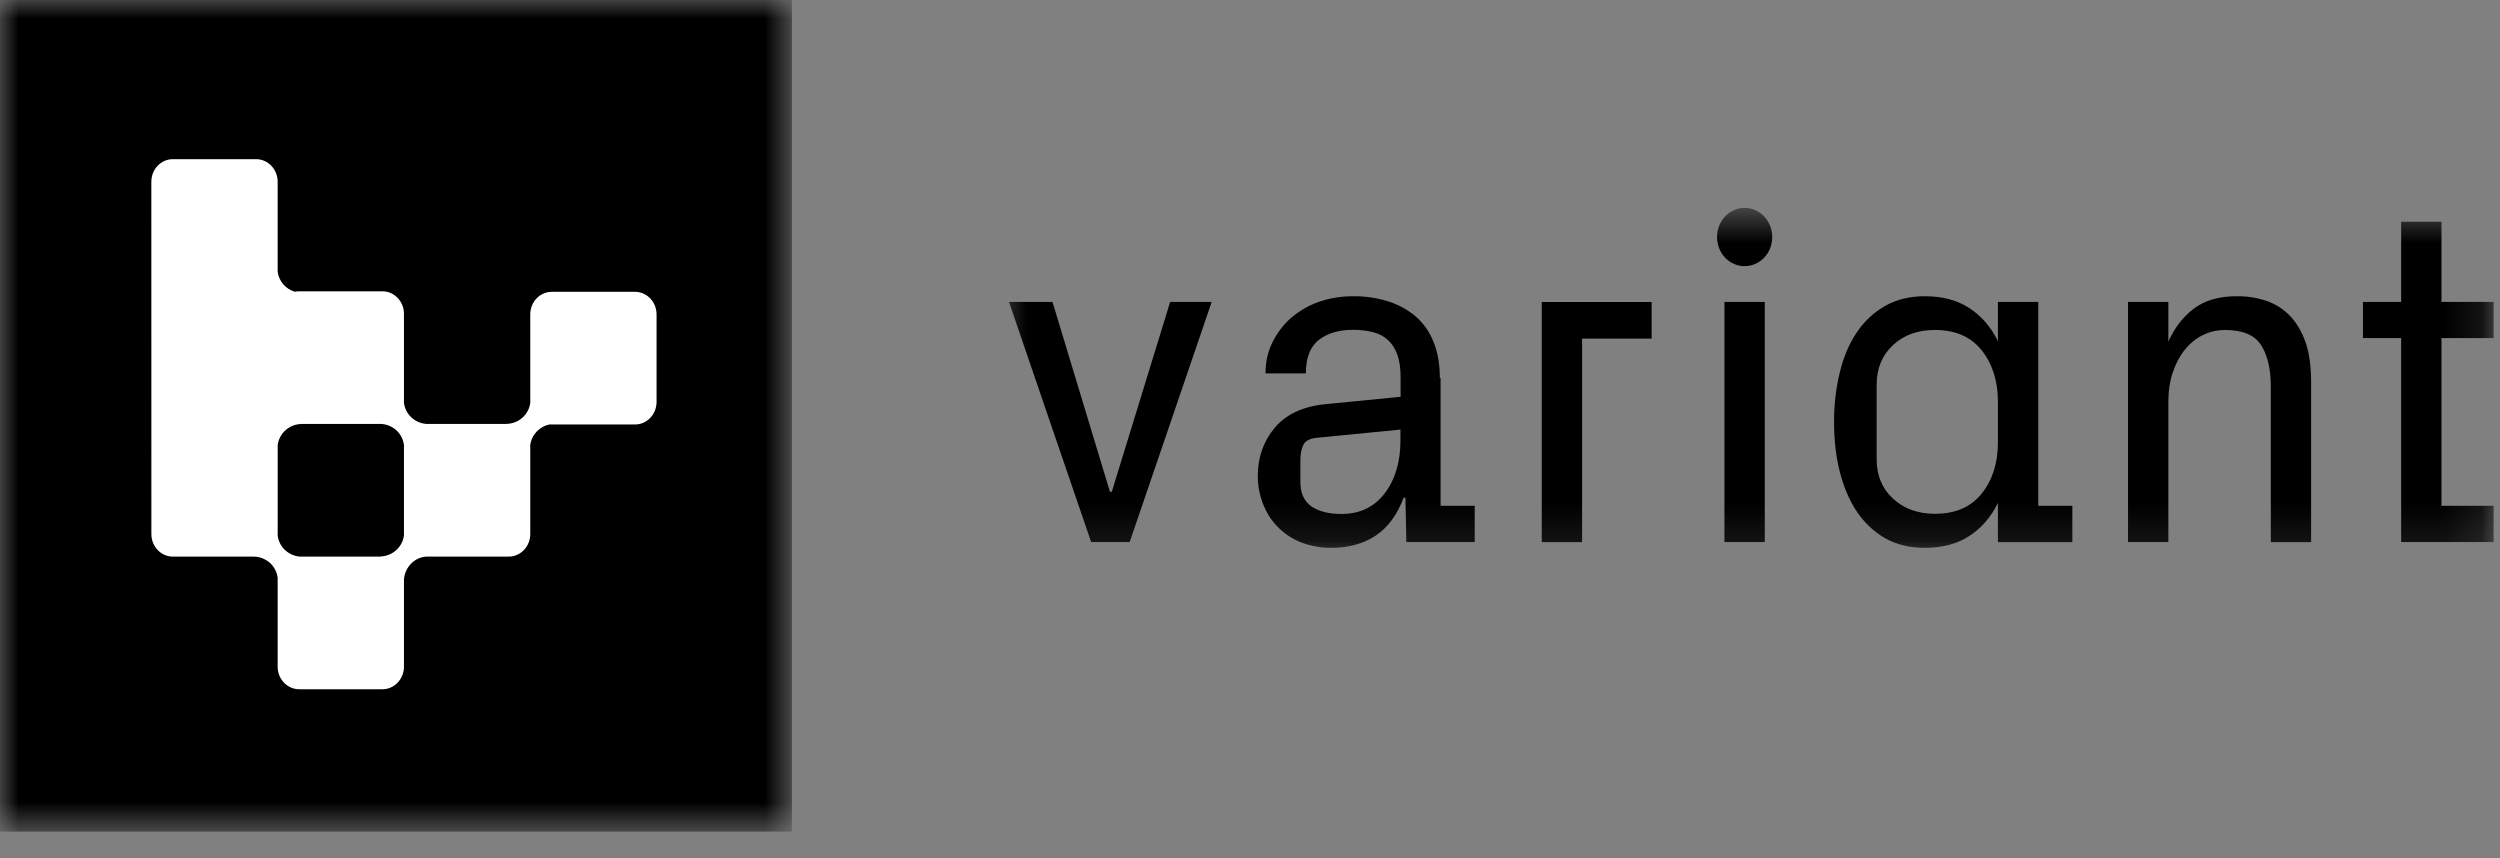 <svg width="67" height="23" viewBox="0 0 67 23" fill="none" xmlns="http://www.w3.org/2000/svg">
<rect x="0" y="0" width="67" height="23" fill="#808080" stroke="none"/>
<mask id="mask0_442_4205" style="mask-type:luminance" maskUnits="userSpaceOnUse" x="0" y="0" width="22" height="23">
<path d="M0.001 0L21.222 0V22.287H0.001L0.001 0Z" fill="white"/>
</mask>
<g mask="url(#mask0_442_4205)">
<path d="M21.222 0.001L0.001 0.001L0.001 22.287H21.222V0.001Z" fill="black"/>
<path fill-rule="evenodd" clip-rule="evenodd" d="M4.056 4.871C4.056 4.537 4.314 4.266 4.632 4.266H6.865C7.183 4.266 7.441 4.537 7.441 4.871V7.28C7.473 7.537 7.657 7.747 7.902 7.819C7.94 7.811 7.978 7.807 8.018 7.807H10.25C10.568 7.807 10.826 8.078 10.826 8.412V10.757C10.826 10.775 10.825 10.794 10.824 10.812C10.825 10.806 10.825 10.8 10.826 10.795V10.797C10.864 11.105 11.122 11.346 11.44 11.362H13.611C13.595 11.361 13.579 11.36 13.563 11.36C13.896 11.36 14.172 11.114 14.211 10.795V10.797L14.212 10.804C14.211 10.793 14.211 10.782 14.211 10.771V8.426C14.211 8.092 14.469 7.821 14.787 7.821L17.02 7.821C17.337 7.821 17.596 8.092 17.596 8.426V10.771C17.596 11.105 17.337 11.376 17.02 11.376H14.787C14.771 11.376 14.755 11.375 14.739 11.374C14.461 11.425 14.245 11.649 14.211 11.929V11.926C14.21 11.918 14.209 11.911 14.208 11.903C14.21 11.924 14.211 11.946 14.211 11.967V14.312C14.211 14.646 13.953 14.917 13.634 14.917H11.425C11.273 14.926 11.13 14.992 11.02 15.102C10.91 15.213 10.841 15.361 10.826 15.52V15.518V17.866C10.826 18.2 10.568 18.472 10.25 18.472H8.018C7.699 18.472 7.441 18.2 7.441 17.866L7.441 15.522C7.441 15.504 7.442 15.486 7.443 15.469C7.443 15.474 7.442 15.48 7.441 15.485V15.482C7.428 15.382 7.392 15.286 7.336 15.203C7.28 15.119 7.207 15.051 7.121 15.004C7.02 14.946 6.908 14.916 6.793 14.917H4.633C4.314 14.917 4.057 14.646 4.057 14.312L4.056 4.871ZM10.256 14.917C10.23 14.914 10.204 14.913 10.178 14.913C10.512 14.913 10.788 14.665 10.826 14.347V14.35L10.829 14.367C10.827 14.349 10.826 14.33 10.826 14.312V11.967C10.826 11.948 10.827 11.929 10.829 11.91C10.828 11.916 10.827 11.922 10.826 11.929V11.926C10.813 11.825 10.777 11.729 10.721 11.646C10.665 11.563 10.592 11.495 10.506 11.447C10.42 11.398 10.325 11.369 10.227 11.362H8.063L8.09 11.363C7.756 11.363 7.481 11.61 7.442 11.929V14.312C7.442 14.332 7.441 14.352 7.439 14.371L7.442 14.351V14.354C7.478 14.653 7.724 14.889 8.03 14.917H10.256Z" fill="white"/>
</g>
<mask id="mask1_442_4205" style="mask-type:luminance" maskUnits="userSpaceOnUse" x="26" y="5" width="41" height="10">
<path d="M26.623 5.572L66.854 5.572V14.858L26.623 14.858V5.572Z" fill="white"/>
</mask>
<g mask="url(#mask1_442_4205)">
<path d="M29.796 13.181H29.747L28.207 8.092H27.041L29.243 14.528H30.275L32.473 8.092H31.36L29.796 13.181ZM38.588 10.135C38.588 9.756 38.531 9.432 38.413 9.15C38.307 8.884 38.139 8.65 37.926 8.468C37.706 8.287 37.455 8.153 37.186 8.071C36.888 7.98 36.579 7.936 36.268 7.939C35.939 7.939 35.634 7.99 35.35 8.088C35.08 8.182 34.828 8.326 34.607 8.515C34.395 8.698 34.229 8.92 34.103 9.171C33.977 9.423 33.916 9.705 33.916 10.007H34.997C34.997 9.594 35.11 9.295 35.342 9.112C35.57 8.933 35.878 8.839 36.26 8.839C36.451 8.839 36.626 8.86 36.784 8.898C36.943 8.937 37.077 9.005 37.186 9.103C37.296 9.201 37.385 9.329 37.446 9.496C37.507 9.662 37.536 9.867 37.536 10.118V10.634L35.541 10.83C34.932 10.886 34.472 11.099 34.168 11.458C33.863 11.82 33.709 12.251 33.709 12.754C33.709 13.01 33.754 13.253 33.843 13.488C33.932 13.722 34.054 13.923 34.217 14.093C34.395 14.285 34.611 14.43 34.859 14.533C35.124 14.635 35.405 14.685 35.687 14.682C36.146 14.682 36.541 14.571 36.87 14.354C37.199 14.132 37.446 13.794 37.617 13.338H37.666L37.69 14.528H39.522V13.556H38.608V10.135H38.588ZM37.532 11.803C37.532 12.383 37.389 12.857 37.109 13.223C36.829 13.59 36.443 13.774 35.951 13.774C35.606 13.774 35.338 13.705 35.143 13.569C34.948 13.432 34.85 13.215 34.85 12.916V12.349C34.85 12.165 34.879 12.016 34.936 11.91C34.993 11.803 35.13 11.739 35.354 11.726L37.532 11.513V11.803ZM41.319 14.529H42.4V9.074H44.264V8.093H41.319V14.529ZM47.296 8.092L46.215 8.092V14.528H47.296V8.092ZM54.625 8.092H53.544V9.142C53.353 8.754 53.093 8.459 52.768 8.25C52.443 8.041 52.049 7.939 51.582 7.939C51.176 7.939 50.818 8.029 50.514 8.203C50.211 8.377 49.951 8.622 49.754 8.92C49.551 9.223 49.401 9.581 49.303 9.995C49.2 10.426 49.15 10.868 49.153 11.312C49.153 11.786 49.202 12.225 49.303 12.63C49.405 13.035 49.555 13.394 49.754 13.697C49.95 13.995 50.209 14.241 50.509 14.418C50.814 14.592 51.172 14.682 51.582 14.682C52.049 14.682 52.443 14.58 52.768 14.371C53.093 14.162 53.353 13.868 53.544 13.479V14.529H55.539V13.556H54.625V8.092ZM53.544 11.854C53.544 12.409 53.398 12.869 53.11 13.227C52.821 13.59 52.403 13.77 51.858 13.77C51.399 13.77 51.026 13.633 50.733 13.364C50.441 13.095 50.294 12.742 50.294 12.306V10.31C50.294 9.875 50.441 9.521 50.733 9.248C51.026 8.975 51.399 8.843 51.858 8.843C52.403 8.843 52.821 9.026 53.11 9.389C53.398 9.751 53.544 10.212 53.544 10.767V11.854ZM61.378 8.472C61.202 8.288 60.988 8.149 60.752 8.067C60.491 7.979 60.218 7.935 59.944 7.939C59.477 7.939 59.099 8.046 58.806 8.263C58.514 8.481 58.282 8.775 58.112 9.155V8.092H57.031V14.528H58.112V10.767C58.112 10.486 58.148 10.23 58.225 9.995C58.303 9.761 58.408 9.556 58.546 9.381C58.684 9.21 58.843 9.074 59.03 8.984C59.213 8.89 59.416 8.844 59.639 8.844C60.106 8.844 60.423 8.98 60.598 9.249C60.769 9.517 60.858 9.888 60.858 10.362V14.529H61.938V10.238C61.938 9.825 61.89 9.47 61.792 9.181C61.691 8.895 61.553 8.656 61.378 8.472ZM66.829 9.061V8.092H65.432V5.943H64.351V8.092H63.327V9.061H64.351V14.528H66.829V13.556H65.432V9.061H66.829ZM46.756 5.572C46.659 5.572 46.563 5.592 46.473 5.631C46.384 5.67 46.302 5.727 46.233 5.799C46.165 5.871 46.11 5.957 46.073 6.051C46.036 6.145 46.017 6.246 46.017 6.348V6.357C46.017 6.563 46.095 6.76 46.233 6.906C46.372 7.051 46.56 7.133 46.756 7.133C46.952 7.133 47.14 7.051 47.279 6.906C47.418 6.76 47.495 6.563 47.495 6.357V6.348C47.495 6.142 47.418 5.945 47.279 5.799C47.14 5.654 46.952 5.572 46.756 5.572Z" fill="black"/>
</g>
</svg>
